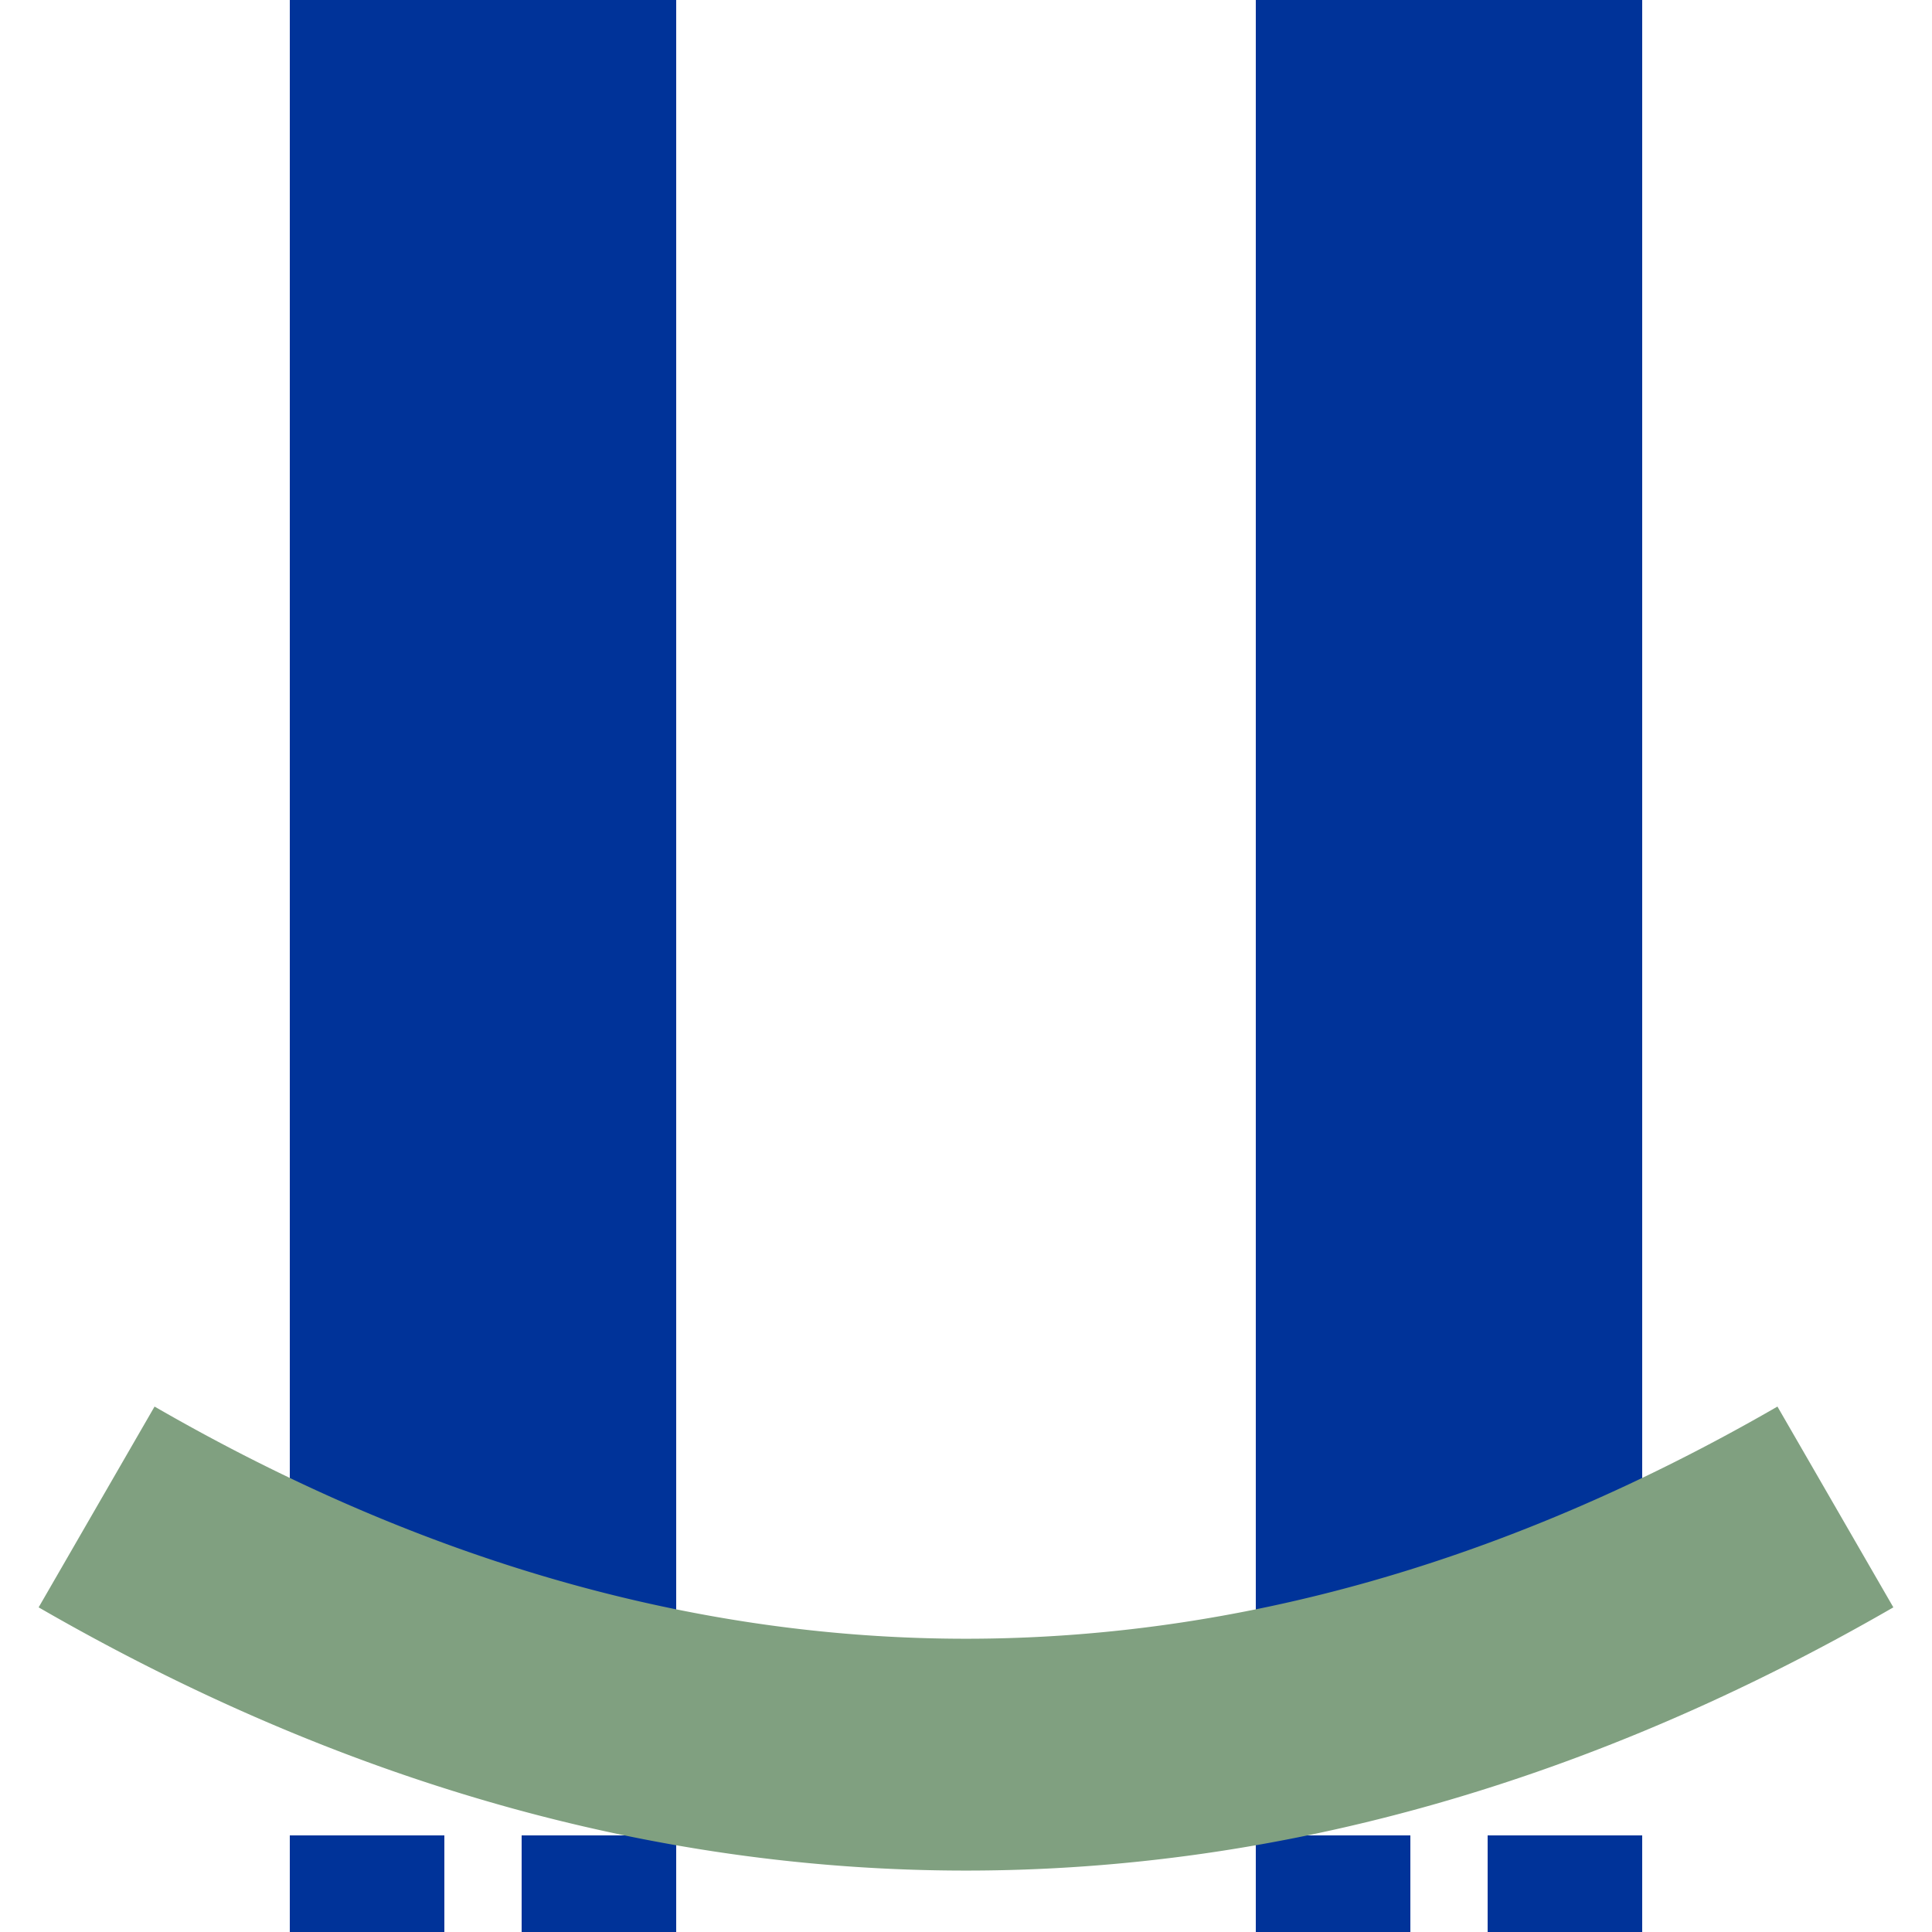 <?xml version="1.0" encoding="UTF-8"?>
<svg xmlns="http://www.w3.org/2000/svg" width="500" height="500">
 <title>utvSTRaf</title>
 <g stroke="#003399">
  <path d="M 95,475 v 25 m 60,-25 v 25 M 345,475 v 25 m 60,-25 v 25" stroke-width="40"/>
  <path d="M 125,425 V 0 m 250,425 V 0" stroke-width="100"/>
 </g>
 <path stroke="#80A080" d="m 25,390 a 1000,2500 0 0 0 450,0" stroke-width="60" fill="none"/>
</svg>
